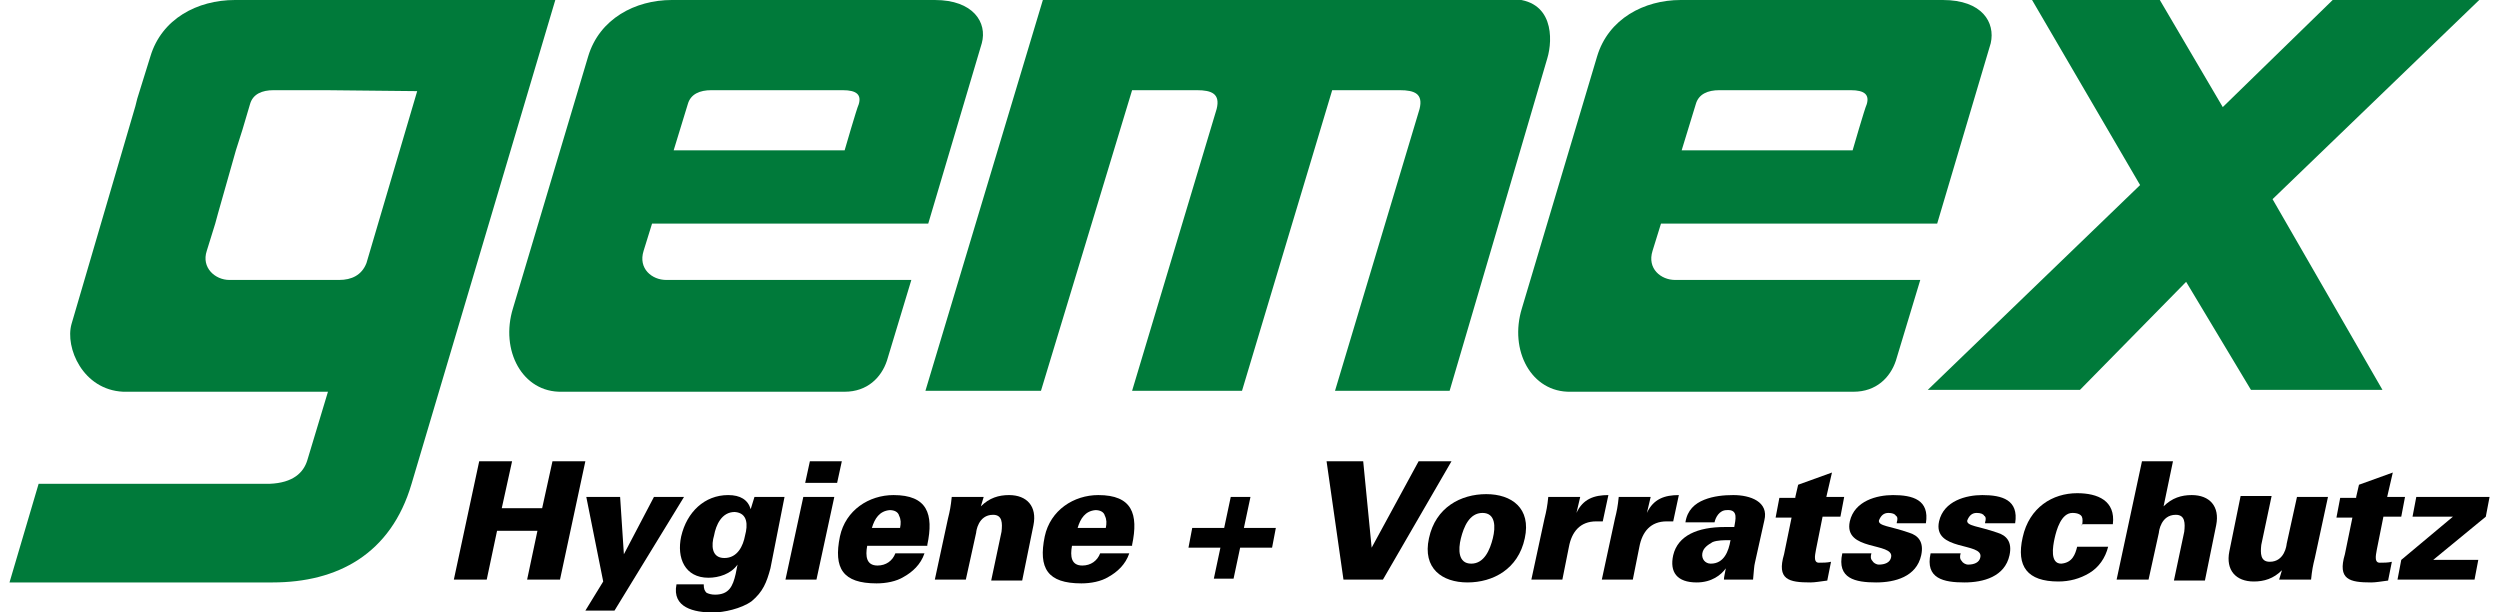 <?xml version="1.0" encoding="utf-8"?>
<svg xmlns="http://www.w3.org/2000/svg" xmlns:xlink="http://www.w3.org/1999/xlink" version="1.1" id="Ebene_1" x="0px" y="0px" viewBox="0 0 264.1 65.2" style="enable-background:new 0 0 264.1 65.2;" xml:space="preserve" width="200" height="49">
<style type="text/css">
	.st0{fill:#007A3A;}
</style>
<path d="M47.3,61.7L50,49.1h3.5l-1.1,5h4.3l1.1-5h3.5l-2.7,12.6h-3.5l1.1-5.2h-4.3l-1.1,5.2C50.8,61.7,47.3,61.7,47.3,61.7z"/>
<path d="M71.8,52.9L64.4,65h-3.1l1.9-3.1l-1.8-9H65l0.4,6.1l0,0l3.2-6.1H71.8z"/>
<path d="M78.3,57c-0.2,1.1-0.8,2.4-2.2,2.4c-1.4,0-1.4-1.4-1.1-2.4c0.2-1.1,0.8-2.5,2.2-2.5C78.6,54.6,78.6,55.9,78.3,57z   M82.5,52.9h-3.2l-0.4,1.3l0,0c-0.3-1-1.1-1.5-2.4-1.5c-2.5,0-4.4,1.8-5,4.4c-0.5,2.3,0.4,4.4,2.9,4.4c1.1,0,2.4-0.4,3.1-1.4l0,0  l-0.2,1c-0.3,1.3-0.7,2.2-2.2,2.2c-0.4,0-0.7-0.1-0.9-0.2c-0.2-0.2-0.3-0.4-0.3-0.9H71c-0.5,2.5,1.9,3,3.9,3c1.1,0,3-0.4,4.1-1.2  c1.2-1,1.6-2,2-3.5L82.5,52.9z"/>
<path d="M82.6,61.7l1.9-8.8h3.3l-1.9,8.8H82.6z M84.7,51.4l0.5-2.3h3.4l-0.5,2.3H84.7z"/>
<path d="M91.8,56.2c0.3-1,0.8-1.8,1.9-1.9c0.5,0,0.9,0.2,1,0.6c0.2,0.4,0.2,0.8,0.1,1.3C94.8,56.2,91.8,56.2,91.8,56.2z M97.7,58  c0.7-3.3,0-5.3-3.6-5.3c-2.6,0-5.1,1.6-5.7,4.4c-0.7,3.4,0.3,5,3.9,5c1,0,2.1-0.2,2.9-0.7c0.9-0.5,1.8-1.3,2.2-2.5h-3.1  c-0.3,0.8-1,1.3-1.9,1.3c-1.2,0-1.3-1-1.1-2.1h6.4V58z"/>
<path d="M103.4,53.9c0.9-0.9,1.9-1.2,3-1.2c1.9,0,3,1.2,2.6,3.2l-1.2,5.9h-3.3l1.1-5.2c0.1-0.9,0.1-1.8-0.9-1.8  c-1.6,0-1.8,1.8-1.8,1.9l-1.1,5h-3.3l1.4-6.5c0.2-0.8,0.3-1.3,0.4-2.3h3.4L103.4,53.9z"/>
<path d="M113.7,56.2c0.3-1,0.8-1.8,1.9-1.9c0.5,0,0.9,0.2,1,0.6c0.2,0.4,0.2,0.8,0.1,1.3C116.7,56.2,113.7,56.2,113.7,56.2z   M119.5,58c0.7-3.3,0-5.3-3.6-5.3c-2.6,0-5.1,1.6-5.7,4.4c-0.7,3.4,0.3,5,3.9,5c1,0,2.1-0.2,2.9-0.7c0.9-0.5,1.8-1.3,2.2-2.5h-3.1  c-0.3,0.8-1,1.3-1.9,1.3c-1.2,0-1.3-1-1.1-2.1h6.4V58z"/>
<path d="M130,52.9h2.1l-0.7,3.3h3.4l-0.4,2.1H131l-0.7,3.3h-2.1l0.7-3.3h-3.4l0.4-2.1h3.4L130,52.9z"/>
<path d="M150,49.1h3.5l-7.3,12.6H142l-1.8-12.6h3.9l0.9,9.2l0,0L150,49.1z"/>
<path d="M154.5,57.3c0.3-1.2,0.9-2.7,2.3-2.7c1.4,0,1.4,1.5,1.1,2.7c-0.3,1.2-0.9,2.7-2.3,2.7S154.2,58.5,154.5,57.3z M157.2,52.6  c-2.7,0-5.4,1.4-6.1,4.7c-0.7,3.2,1.4,4.7,4.1,4.7c2.7,0,5.4-1.4,6.1-4.7C162,54.1,159.9,52.6,157.2,52.6z"/>
<path d="M166.8,54.6L166.8,54.6c0.7-1.5,1.9-1.9,3.4-1.9l-0.6,2.8c-0.2,0-0.5,0-0.7,0c-1.7,0-2.6,1.1-2.9,2.7l-0.7,3.5H162l1.4-6.5  c0.2-0.8,0.3-1.3,0.4-2.3h3.4L166.8,54.6z"/>
<path d="M174.3,54.6L174.3,54.6c0.7-1.5,1.9-1.9,3.4-1.9l-0.6,2.8c-0.2,0-0.5,0-0.7,0c-1.7,0-2.6,1.1-2.9,2.7l-0.7,3.5h-3.3l1.4-6.5  c0.2-0.8,0.3-1.3,0.4-2.3h3.4L174.3,54.6z"/>
<path d="M180.2,58.9c0.1-0.6,0.6-0.9,1.1-1.2c0.5-0.2,1.2-0.2,1.9-0.2c-0.2,1.2-0.7,2.5-2.1,2.5C180.5,60,180.1,59.5,180.2,58.9z   M185.6,61.7c0.1-1,0.1-1.4,0.2-1.8l1-4.5c0.5-2-1.5-2.7-3.3-2.7c-1,0-2.1,0.1-3.1,0.5s-1.8,1.1-2,2.4h3.1c0.1-0.5,0.5-1.3,1.3-1.3  c1.3-0.1,0.9,1.1,0.8,1.8h-1c-2.9,0-5,0.9-5.5,3c-0.4,1.8,0.4,2.9,2.5,2.9c1.6,0,2.6-0.8,3.1-1.5l0,0c-0.1,0.6-0.2,0.9-0.2,1.2  C182.5,61.7,185.6,61.7,185.6,61.7z"/>
<path d="M190.1,52.9l0.3-1.3l3.6-1.3l-0.6,2.6h1.9l-0.4,2.1H193l-0.7,3.5c0,0.2-0.4,1.4,0.3,1.4c0.4,0,0.9,0,1.3-0.1l-0.4,2  c-0.8,0.1-1.3,0.2-1.8,0.2c-2.3,0-3.6-0.3-2.8-3l0.8-3.9H188l0.4-2.1h1.7V52.9z"/>
<path d="M200.9,55.6c0.1-0.3,0.1-0.6-0.1-0.7c-0.1-0.2-0.4-0.3-0.8-0.3c-0.5,0-0.8,0.3-1,0.8c-0.1,0.6,1.2,0.6,3.2,1.3  c1,0.3,1.6,1,1.3,2.4c-0.5,2.3-2.8,2.9-4.8,2.9c-2.2,0-4.2-0.4-3.6-3.1h3.1c-0.1,0.3-0.1,0.6,0.1,0.8c0.1,0.2,0.4,0.4,0.7,0.4  c0.6,0,1.2-0.2,1.3-0.8c0.3-1.6-5.1-0.6-4.4-3.8c0.5-2.2,2.9-2.8,4.6-2.8c2.1,0,3.9,0.5,3.5,3h-3.1V55.6z"/>
<path d="M210.3,55.6c0.1-0.3,0.1-0.6-0.1-0.7c-0.1-0.2-0.4-0.3-0.8-0.3c-0.5,0-0.8,0.3-1,0.8c-0.1,0.6,1.2,0.6,3.2,1.3  c1,0.3,1.6,1,1.3,2.4c-0.5,2.3-2.8,2.9-4.8,2.9c-2.2,0-4.2-0.4-3.6-3.1h3.2c-0.1,0.3-0.1,0.6,0.1,0.8c0.1,0.2,0.4,0.4,0.7,0.4  c0.6,0,1.2-0.2,1.3-0.8c0.3-1.6-5.1-0.6-4.4-3.8c0.5-2.2,2.9-2.8,4.6-2.8c2.1,0,3.9,0.5,3.5,3h-3.2V55.6z"/>
<path d="M220.6,56c0.1-0.4,0.1-0.8,0-1s-0.4-0.4-1-0.4c-1.2,0-1.7,1.8-1.9,2.7s-0.5,2.7,0.7,2.7c1.2-0.1,1.5-1,1.7-1.8h3.3  c-0.3,1.2-1,2.2-2,2.8s-2.1,0.9-3.3,0.9c-3.3,0-4.5-1.6-3.8-4.7c0.7-3.2,3.2-4.7,5.8-4.7c2.2,0,4.1,0.8,3.8,3.3h-3.3V56z"/>
<path d="M224.3,61.7l2.7-12.6h3.3l-1,4.8c0.9-0.9,1.9-1.2,3-1.2c1.9,0,3,1.2,2.6,3.2l-1.2,5.9h-3.3l1.1-5.2c0.1-0.9,0.1-1.8-0.9-1.8  c-1.6,0-1.8,1.8-1.8,1.9l-1.1,5H224.3z"/>
<path d="M241.9,60.7c-0.9,0.9-1.9,1.2-3,1.2c-1.9,0-3-1.2-2.6-3.2l1.2-5.9h3.3l-1.1,5.2c-0.1,0.9-0.1,1.8,0.9,1.8  c1.6,0,1.8-1.8,1.8-1.9l1.1-5h3.3l-1.4,6.5c-0.2,0.8-0.3,1.3-0.4,2.3h-3.4L241.9,60.7z"/>
<path d="M249.8,52.9l0.3-1.3l3.6-1.3l-0.6,2.6h1.9l-0.4,2.1h-1.9l-0.7,3.5c0,0.2-0.4,1.4,0.3,1.4c0.4,0,0.9,0,1.3-0.1l-0.4,2  c-0.8,0.1-1.3,0.2-1.8,0.2c-2.3,0-3.6-0.3-2.8-3l0.8-3.9h-1.7l0.4-2.1h1.7V52.9z"/>
<path d="M255.8,55l0.4-2.1h7.8l-0.4,2.1l-5.6,4.6h4.8l-0.4,2.1h-8.2l0.4-2.1l5.5-4.6H255.8z"/>
<polygon class="st0" points="262.9,0 240.9,21.2 252.6,41.5 238.6,41.5 231.7,30 220.4,41.5 204.2,41.5 226.8,19.7 215.3,0 228.9,0   235.6,11.4 247.3,0 "/>
<path class="st0" d="M98.5,0h-28c-3.9,0-7.7,2-8.9,6l-8,26.8c-1.4,4.5,1,9,5.2,8.9h30.1c2.4,0,3.9-1.5,4.5-3.3l2.6-8.6H69.9  c-1.5,0-3-1.2-2.4-3.1l0.9-2.9h29.4l5.7-19.2C104.1,2.4,102.6,0,98.5,0z M90.4,11.1c-0.2,0.4-1.5,4.9-1.5,4.9H70.7l1.5-4.9  c0.3-1.1,1.3-1.5,2.5-1.5h14C90.2,9.6,90.7,10.1,90.4,11.1z"/>
<path class="st0" d="M205.8,0h-27.9c-3.9,0-7.7,2-8.9,6l-8,26.8c-1.4,4.5,1,9,5.2,8.9h30.1c2.4,0,3.9-1.5,4.5-3.3l2.6-8.6h-26.1  c-1.5,0-3-1.2-2.4-3.1l0.9-2.9h29.4l5.7-19.2C211.4,2.4,210,0,205.8,0z M197.7,11.1c-0.2,0.4-1.5,4.9-1.5,4.9H178l1.5-4.9  c0.3-1.1,1.3-1.5,2.5-1.5h14C197.5,9.6,198,10.1,197.7,11.1z"/>
<path class="st0" d="M141.1,41.6h12.2c0,0,9.8-33.3,10.4-35.4c0.6-2,0.7-6.3-3.9-6.3C155.2,0,110,0,110,0L97.5,41.6h12.3l9.7-32h6.9  c1.6,0,2.5,0.4,2.1,2l-9,30h11.7l9.6-32h7.2c1.6,0,2.5,0.4,2.1,2L141.1,41.6z"/>
<path class="st0" d="M32,0h-8c-4,0-7.8,2-9,6l-1.4,4.5l-0.2,0.8L6.6,34.5c-0.7,2.5,1.2,7,5.5,7.2h21.8L31.7,49  c-0.4,1.3-1.5,2.4-4,2.5H3.1L0,62h28c6.9,0,12.6-3,14.8-10.5L58.1,0H32z M38,28c-0.5,1.3-1.6,1.8-2.9,1.8h-9.2h-2.5  c-1.5,0-3-1.3-2.4-3.1l0.9-2.9l0.3-1.1l1.9-6.7l0.7-2.2l0.8-2.7c0.3-1.1,1.3-1.5,2.5-1.5h5.6l9.6,0.1h0.1L38,28z"/>
</svg>
